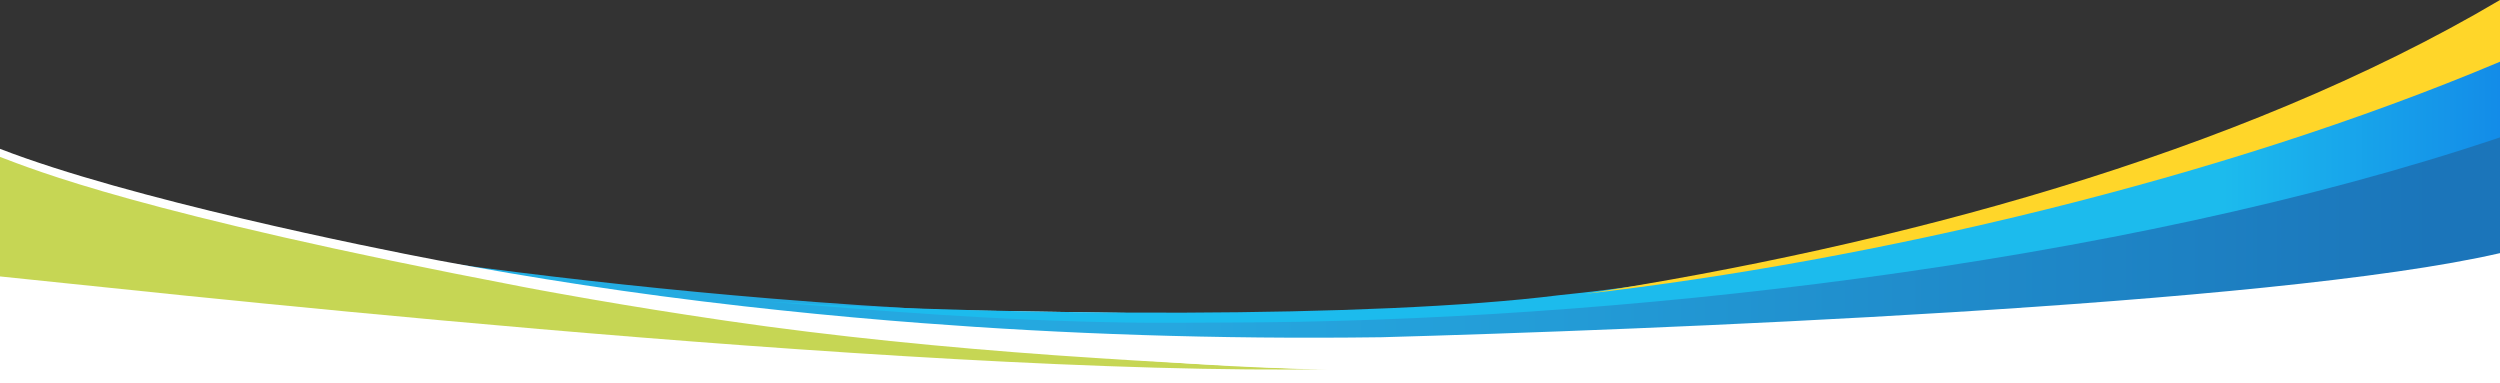 <svg version="1.1" xmlns="http://www.w3.org/2000/svg" xmlns:xlink="http://www.w3.org/1999/xlink" x="0px" y="0px" width="1920px"
	 height="294.3px" viewBox="0 0 1920 294.3" style="enable-background:new 0 0 1920 294.3;" xml:space="preserve">
<rect x="0" y="0" width="1920" height="294.3" fill="#333333" stroke="none"/>
<style type="text/css">
	.st0{display:none;}
	.st1{display:inline;stroke:#FFFFFF;stroke-miterlimit:10;}
	.st2{fill:#FFFFFF;}
	.st3{fill:url(#SVGID_1_);}
	.st4{fill:url(#SVGID_00000006705933942730672170000013792613205215397560_);}
	.st5{fill:#FFD629;}
	.st6{fill:#C6D654;}
	.st7{display:inline;fill:none;}
</style>
<g id="Layer_3" class="st0">
	<rect x="-221.7" y="-101.6" class="st1" width="2260.6" height="554.7"/>
</g>
<g id="Layer_1">
</g>
<g id="Layer_2">
	<g>
		<polygon class="st2" points="1920,295.2 0,295.2 0,193.1 215.3,230.3 1920,256.8 		"/>
		<g>
			<linearGradient id="SVGID_1_" gradientUnits="userSpaceOnUse" x1="187.357" y1="174.107" x2="1920" y2="174.107">
				<stop  offset="0" style="stop-color:#1CBBED"/>
				<stop  offset="7.000000e-02" style="stop-color:#20B2E7"/>
				<stop  offset="0.21" style="stop-color:#24A9E0"/>
				<stop  offset="0.41" style="stop-color:#26A7DF"/>
				<stop  offset="0.58" style="stop-color:#239CD7"/>
				<stop  offset="0.86" style="stop-color:#1D81C3"/>
				<stop  offset="0.97" style="stop-color:#1B75BA"/>
			</linearGradient>
			<path class="st3" d="M1920,84.4l-23,14.5c-18.2,7-19.5,0.5-38,7C1563.7,209.4,1241.2,243.6,945.9,244c-22.8,0-45.3-0.1-67.7-0.5
				c-99.6-1.6-195.6-6.8-285.6-14.2c-156.6-12.9-295.4-32.5-405.2-51.1c42.6,9.2,89.1,18.3,139.8,27c70.1,12,147.9,23.1,233.2,32.4
				c35.9,3.9,73.1,7.5,111.6,10.6c8,0.7,15.9,1.3,23.9,1.9c107.5,8.2,225,13.3,352.3,13.6c366.5-3.7,632-5.5,871.9-38.4V84.4z"/>
			
				<linearGradient id="SVGID_00000115497648232437713090000014532954505389708723_" gradientUnits="userSpaceOnUse" x1="590.437" y1="141.507" x2="1920" y2="141.507">
				<stop  offset="0.84" style="stop-color:#1CBBED"/>
				<stop  offset="1" style="stop-color:#138CE8"/>
			</linearGradient>
			<path style="fill:url(#SVGID_00000115497648232437713090000014532954505389708723_);" d="M1920,44.9l-9.6-9.7
				c-220.6,98.5-523.3,172.5-712.9,191.5c-143.7,18-419.2,16.1-607.1,5c90,7.4,174.6,14.4,274.1,16c22.4,0.4,55.7,0.1,78.5,0
				c289.1-0.4,683.4-43.3,977-142.2V44.9z"/>
			<path class="st5" d="M1920,0c-203,120-469.4,189.4-702.5,225.7c219.8-25.3,487.2-87.6,702.5-178.3V0z"/>
			<path class="st6" d="M0,117.4v94.9c73.5,7.1,690.1,76.9,1024,71.2C772.5,283.5,154.3,189,0,117.4z"/>
		</g>
		<path class="st2" d="M1920,194.4c-174.8,40.4-660.6,59.1-859.1,64.6c-127.4,1.7-245.3-2.6-353.4-10.9c-8.1-0.6-16.1-1.3-24-1.9
			c-38.7-3.2-76.1-6.9-112.3-11c-85.9-9.7-164.4-22-235-35.3C285,190.2,99.1,152.7,0,114.3v6.2c25.9,9.7,106.6,43.4,401.5,99.8
			c17.5,3.4,35.1,6.4,52.5,9.5c32.9,5.7,65.6,10.9,98.1,15.7c1.8,0.3,3.7,0.5,5.4,0.8c167.5,24.5,340.2,33.1,495.2,39.2l867.4,8.8
			V194.4z"/>
	</g>
	<g>
		<g class="st0">
			<path class="st7" d="M1891.4,200.2c-180.2,17.2-475.8,59.7-842.7,63.4C1294.1,264.1,1575.6,246.8,1891.4,200.2z"/>
		</g>
		<g id="Layer_2_00000152225307429283987330000005868486008443884716_">
		</g>
	</g>
</g>
</svg>

